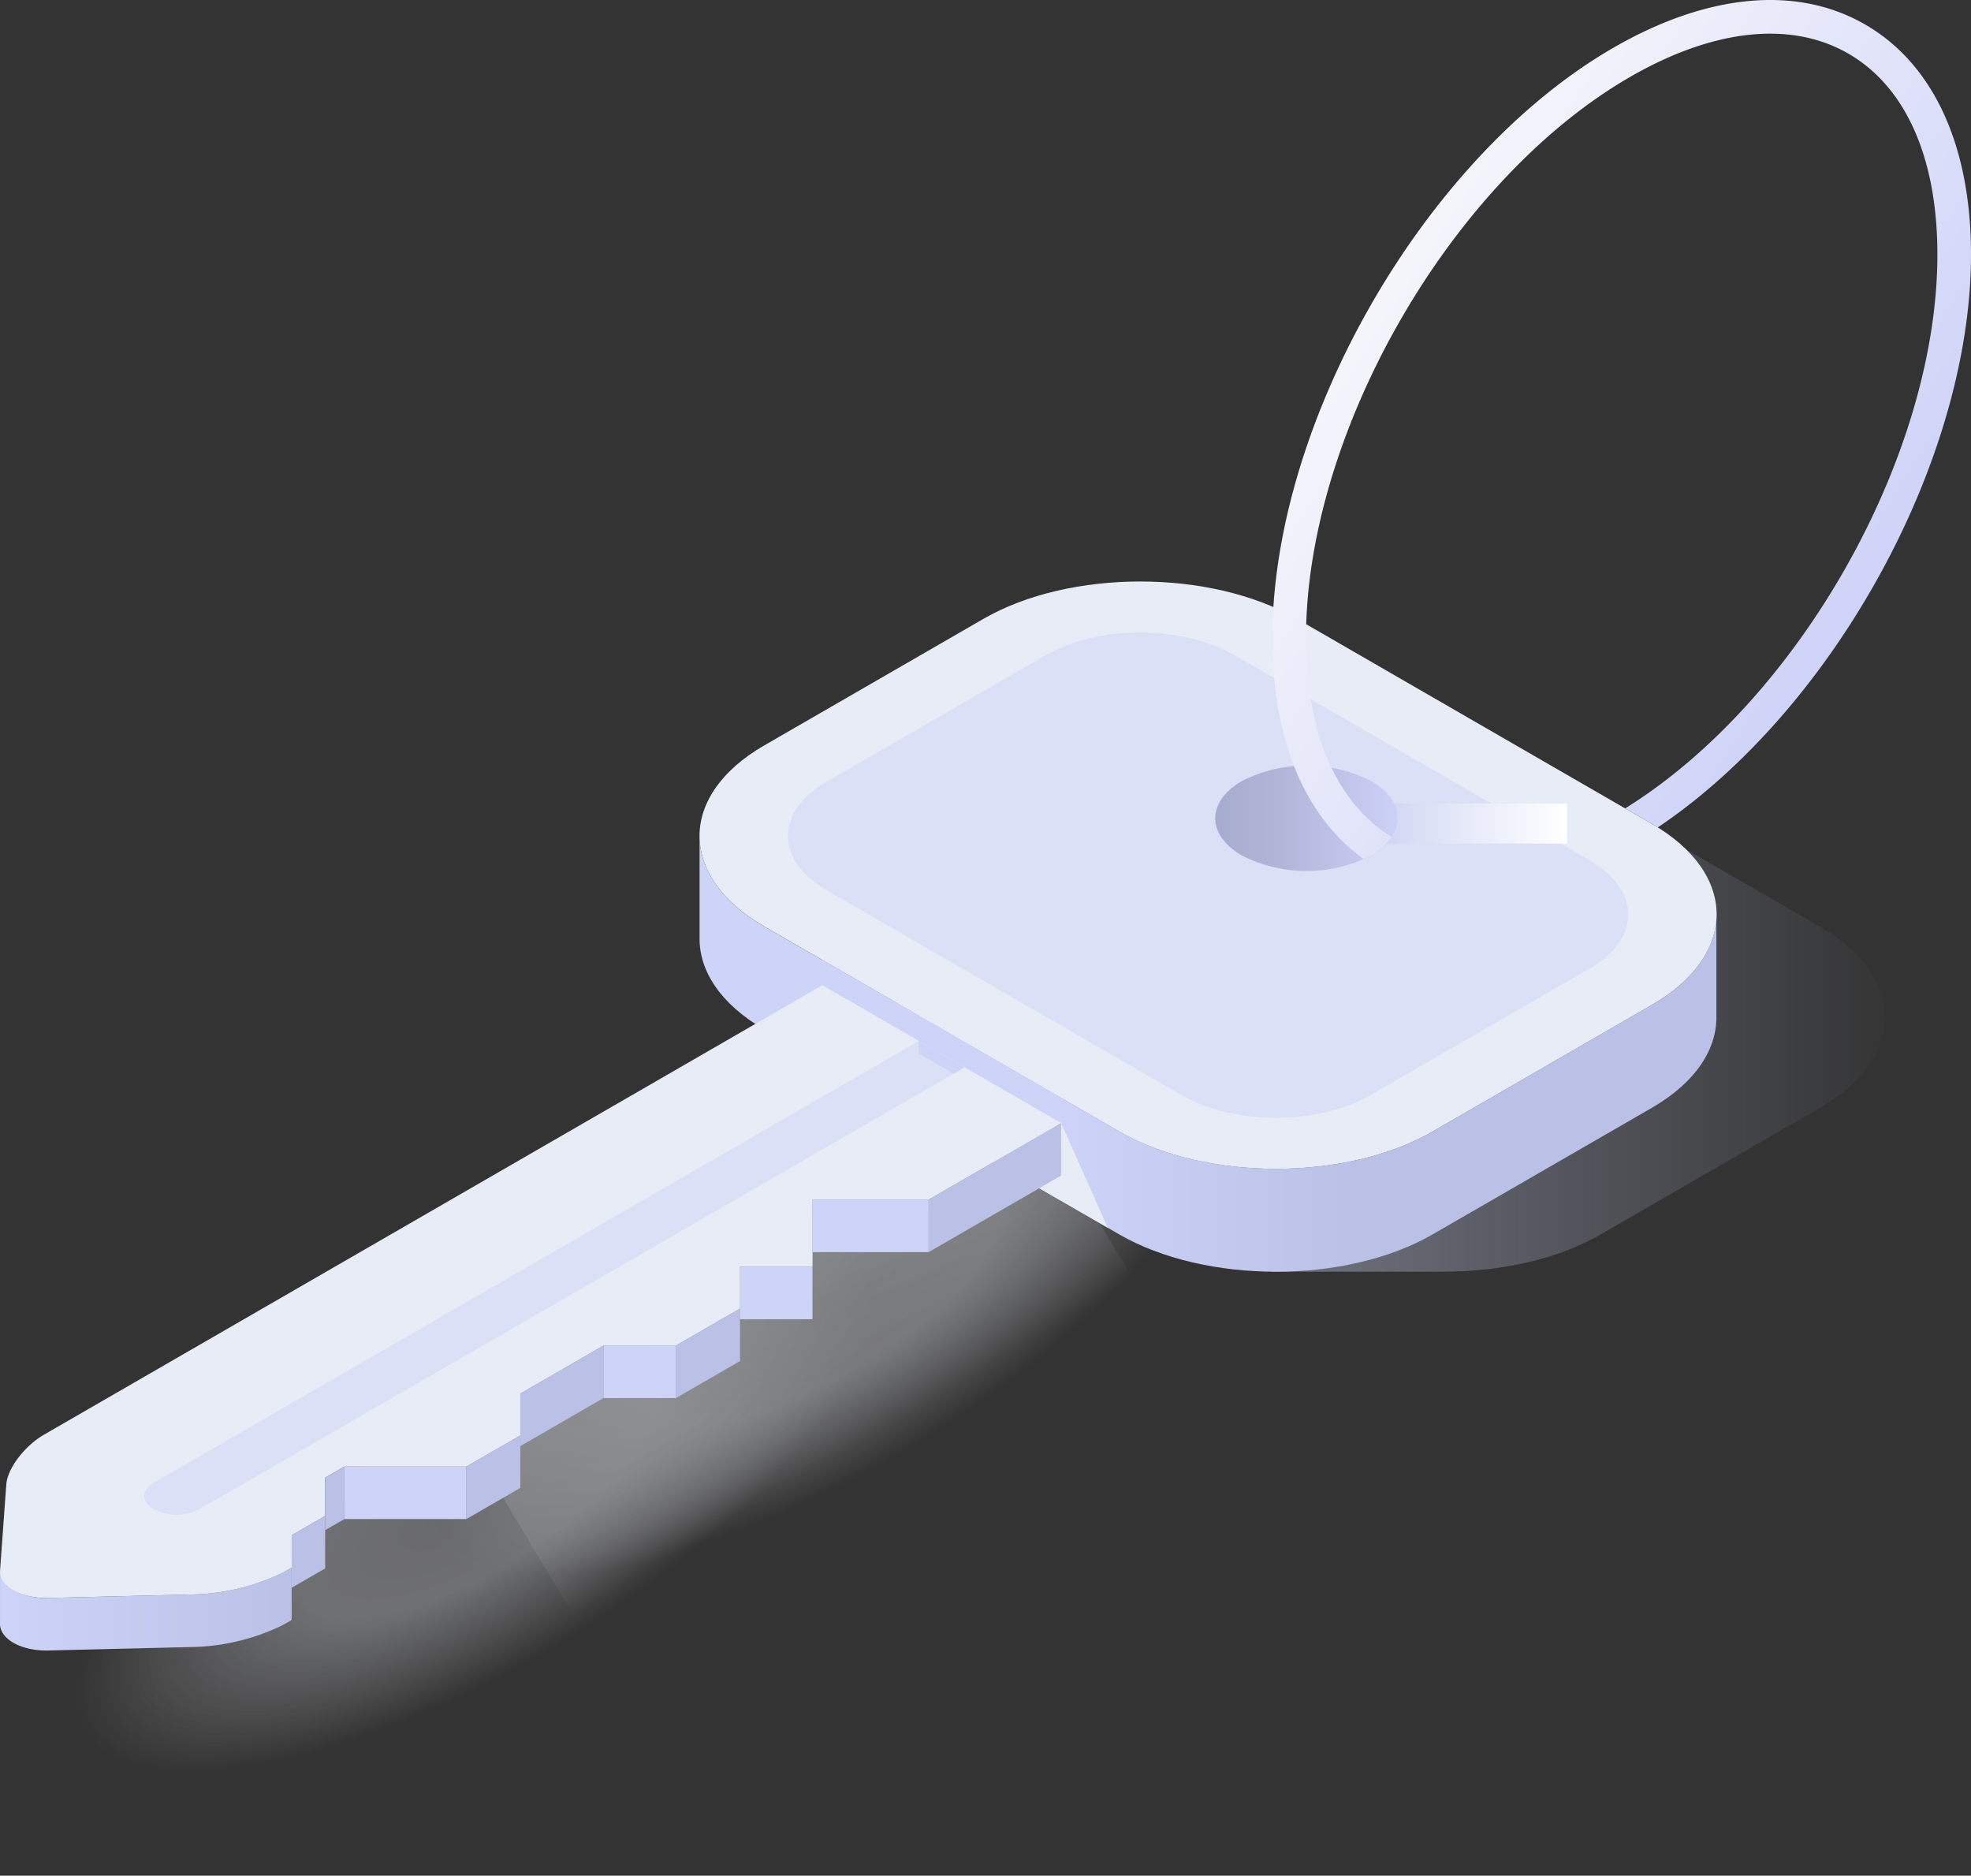 <svg xmlns="http://www.w3.org/2000/svg" xmlns:xlink="http://www.w3.org/1999/xlink" width="235.521" height="224.083" viewBox="0 0 235.521 224.083">
  <rect x="0" y="0" width="235.521" height="224.083" fill="#333333" stroke="none"/>
  <defs>
    <radialGradient id="radial-gradient" cx="0.5" cy="0.5" r="0.5" gradientUnits="objectBoundingBox">
      <stop offset="0" stop-color="#b7b8bc"/>
      <stop offset="0.435" stop-color="#caccd2"/>
      <stop offset="1" stop-color="#d8d9df" stop-opacity="0"/>
    </radialGradient>
    <linearGradient id="linear-gradient" x1="0.5" y1="0" x2="0.5" y2="1" xlink:href="#radial-gradient"/>
    <linearGradient id="linear-gradient-3" y1="0.5" x2="1" y2="0.5" gradientUnits="objectBoundingBox">
      <stop offset="0" stop-color="#aeb4ce"/>
      <stop offset="0.389" stop-color="#aeb4ce"/>
      <stop offset="1" stop-color="#aeb4ce" stop-opacity="0"/>
    </linearGradient>
    <linearGradient id="linear-gradient-4" y1="0.5" x2="1" y2="0.5" gradientUnits="objectBoundingBox">
      <stop offset="0.006" stop-color="#a5abcc"/>
      <stop offset="0.394" stop-color="#b2b7da"/>
      <stop offset="1" stop-color="#ced3f8"/>
    </linearGradient>
    <linearGradient id="linear-gradient-5" y1="0.5" x2="1" y2="0.5" gradientUnits="objectBoundingBox">
      <stop offset="0.348" stop-color="#ced3f8"/>
      <stop offset="0.646" stop-color="#bbc0e6"/>
    </linearGradient>
    <linearGradient id="linear-gradient-6" y1="0.5" x2="1" y2="0.5" gradientUnits="objectBoundingBox">
      <stop offset="0" stop-color="#ced3f8"/>
      <stop offset="1" stop-color="#bbc0e6"/>
    </linearGradient>
    <linearGradient id="linear-gradient-7" x1="0.809" y1="0.771" x2="0.191" y2="0.268" gradientUnits="objectBoundingBox">
      <stop offset="0.006" stop-color="#ced3f8"/>
      <stop offset="1" stop-color="#f6f6fb"/>
    </linearGradient>
    <linearGradient id="linear-gradient-8" y1="0.5" x2="1" y2="0.5" gradientUnits="objectBoundingBox">
      <stop offset="0" stop-color="#d1d7f3"/>
      <stop offset="0.327" stop-color="#e1e5f7"/>
      <stop offset="1" stop-color="#fff"/>
    </linearGradient>
  </defs>
  <g id="Group_24625" data-name="Group 24625" transform="translate(-9755 -1924)">
    <g id="Group_24624" data-name="Group 24624" transform="translate(226.133 -203)" opacity="0.65">
      <rect id="Rectangle_616" data-name="Rectangle 616" width="108" height="40" transform="translate(9528.867 2316.796) rotate(-31)" opacity="0.61" fill="url(#radial-gradient)"/>
      <rect id="Rectangle_617" data-name="Rectangle 617" width="108" height="40" transform="translate(9570.867 2293.323) rotate(-31)" opacity="0.61" fill="url(#radial-gradient)"/>
      <rect id="Rectangle_615" data-name="Rectangle 615" width="78" height="40" transform="translate(9576.762 2285.597) rotate(-31)" opacity="0.61" fill="url(#linear-gradient)"/>
      <rect id="Rectangle_618" data-name="Rectangle 618" width="78" height="40" transform="translate(9598.313 2275.229) rotate(-31)" opacity="0.61" fill="url(#linear-gradient)"/>
    </g>
    <path id="Path_9727" data-name="Path 9727" d="M2914.939,694.484l-42.438-24.5c-10.293-5.947-27.145-5.943-37.442,0l-26.208,15.13c-10.3,5.945-10.3,15.672,0,21.617l40.548,23.411v5.544h21.084v-.008c6.626-.067,13.218-1.542,18.245-4.447l26.212-15.13C2925.234,710.156,2925.234,700.428,2914.939,694.484Z" transform="translate(7057.55 1340.239)" opacity="0.51" fill="url(#linear-gradient-3)"/>
    <g id="Group_23657" data-name="Group 23657" transform="translate(9838.589 1993.467)">
      <g id="Group_23656" data-name="Group 23656" transform="translate(0)">
        <path id="Path_9728" data-name="Path 9728" d="M2859.2,713.158c-10.295,5.946-27.145,5.943-37.443,0l-42.434-24.5c-10.3-5.943-10.3-15.673,0-21.617l26.208-15.13c10.3-5.943,27.148-5.948,37.443,0l42.437,24.5c10.3,5.945,10.3,15.673,0,21.615Z" transform="translate(-2771.599 -647.449)" fill="#e8ecf7"/>
        <path id="Path_9729" data-name="Path 9729" d="M2840.449,659.1c-6.193-3.574-16.27-3.574-22.468,0l-26.207,15.132c-6.194,3.577-6.194,9.393,0,12.972l42.437,24.5c6.194,3.578,16.269,3.576,22.462,0l26.211-15.128c6.2-3.577,6.2-9.393,0-12.97Z" transform="translate(-2776.564 -650.316)" fill="#dae0f5"/>
      </g>
      <path id="Path_9730" data-name="Path 9730" d="M2865.381,681.615a17.048,17.048,0,0,1,15.428,0c4.26,2.461,4.265,6.449,0,8.909a17.059,17.059,0,0,1-15.432,0C2861.117,688.062,2861.118,684.076,2865.381,681.615Z" transform="translate(-2800.557 -657.782)" fill="url(#linear-gradient-4)"/>
      <path id="Path_9731" data-name="Path 9731" d="M2771.6,691.57v.333c0-.111.022-.224.028-.333Zm121.5,9.45c0,.014,0,.03,0,.044v-.044Zm-7.7,11.108L2859.2,727.262c-10.295,5.946-27.145,5.943-37.443,0l-42.434-24.5c-5.125-2.959-7.7-6.856-7.718-10.758v12.172c-.032,3.943,2.537,7.892,7.716,10.882l42.432,24.5c10.3,5.945,27.148,5.947,37.445,0l26.212-15.13c5.249-3.031,7.805-7.044,7.7-11.041V701.578C2893,705.411,2890.447,709.223,2885.411,712.128Z" transform="translate(-2771.601 -661.554)" fill="url(#linear-gradient-5)"/>
      <path id="Path_9732" data-name="Path 9732" d="M2821.7,733.4l-28.532-16.473v-3.01l28.533,16.471Z" transform="translate(-2778.495 -668.699)" fill="#ced3f8"/>
      <path id="Path_9733" data-name="Path 9733" d="M2821.7,747.056l-28.532-16.473v-3.008l28.533,16.469Z" transform="translate(-2778.494 -673.064)" fill="#ced3f8"/>
    </g>
    <g id="Group_23658" data-name="Group 23658" transform="translate(9755 2041.699)">
      <path id="Path_9734" data-name="Path 9734" d="M2682.549,821.187a25.854,25.854,0,0,1-10.333,2.618l-17.687.431a8.631,8.631,0,0,1-3.594-.639v-2.5h-2.2v6.071c-.142,1.921,2.466,3.423,5.791,3.344l17.687-.428a25.923,25.923,0,0,0,10.333-2.618l1.037-.6v-6.276Z" transform="translate(-2648.733 -751.03)" fill="url(#linear-gradient-6)"/>
      <path id="Path_9735" data-name="Path 9735" d="M2683.586,784.057l4-2.309,0-4.569,2.306-1.331h14.581l6.437-3.718,0-5,9.946-5.741h8.656l7.654-4.419,0-5h8.66v-8.011h13.877l15.834-9.145L2747,718.345l-92.983,53.683c-2.353,1.36-4.391,4.043-4.532,5.967l-.742,10.21c-.142,1.922,2.466,3.425,5.791,3.347l17.687-.431a25.854,25.854,0,0,0,10.333-2.618l1.037-.6Z" transform="translate(-2648.733 -718.345)" fill="#e8ecf7"/>
      <path id="Path_9736" data-name="Path 9736" d="M2766.637,728.134l-91.422,52.783c-1.506.872-1.506,2.284,0,3.151a6.013,6.013,0,0,0,5.455,0l91.422-52.781Z" transform="translate(-2656.838 -721.474)" fill="#dae0f5"/>
      <path id="Path_9737" data-name="Path 9737" d="M2814.277,732.042l-4.151-2.4v-1.509l5.458,3.152Z" transform="translate(-2700.326 -721.474)" fill="#ced3f8"/>
      <path id="Path_9738" data-name="Path 9738" d="M2827.667,748.834l-15.833,9.143V751.7l15.834-9.145Z" transform="translate(-2700.872 -726.085)" fill="#bbc0e6"/>
      <path id="Path_9739" data-name="Path 9739" d="M2775.113,781.4l-7.652,4.419,0-6.276,7.655-4.419Z" transform="translate(-2686.687 -736.496)" fill="#bbc0e6"/>
      <path id="Path_9740" data-name="Path 9740" d="M2750.061,787.894l-9.943,5.743,0-6.277,9.947-5.742Z" transform="translate(-2677.946 -738.572)" fill="#bbc0e6"/>
      <path id="Path_9741" data-name="Path 9741" d="M2737.094,803.678l-6.437,3.716V801.12l6.438-3.718Z" transform="translate(-2674.922 -743.618)" fill="#bbc0e6"/>
      <path id="Path_9742" data-name="Path 9742" d="M2708.142,809.142l-2.3,1.333,0-6.276,2.306-1.331Z" transform="translate(-2666.987 -745.365)" fill="#bbc0e6"/>
      <path id="Path_9743" data-name="Path 9743" d="M2703.963,817.818l-4,2.307,0-6.276,4-2.309Z" transform="translate(-2665.11 -748.137)" fill="#bbc0e6"/>
      <rect id="Rectangle_451" data-name="Rectangle 451" width="13.876" height="6.274" transform="translate(97.085 25.617)" fill="#ced3f8"/>
      <rect id="Rectangle_452" data-name="Rectangle 452" width="8.658" height="6.278" transform="translate(88.425 33.629)" fill="#ced3f8"/>
      <rect id="Rectangle_453" data-name="Rectangle 453" width="8.656" height="6.276" transform="translate(72.116 43.046)" fill="#ced3f8"/>
      <rect id="Rectangle_454" data-name="Rectangle 454" width="14.58" height="6.274" transform="translate(41.154 57.503)" fill="#ced3f8"/>
    </g>
    <path id="Path_9744" data-name="Path 9744" d="M2833.883,742.558l5.569,12.5-8.176-4.721,2.607-1.506Z" transform="translate(7047.912 1315.614)" fill="#e8ecf7" style="mix-blend-mode: multiply;isolation: isolate"/>
    <path id="Path_9745" data-name="Path 9745" d="M2943.052,548.271c-8.151-4.707-18.844-3.719-30.106,2.783-22.461,12.97-40.736,44.622-40.736,70.56,0,12.056,3.867,21.315,10.929,26.351.293-.138.6-.259.877-.415a7.082,7.082,0,0,0,2.45-2.229c-6.594-4.057-10.238-12.434-10.238-23.707,0-24.658,17.374-54.75,38.729-67.081,9.967-5.754,19.232-6.742,26.09-2.782s10.631,12.476,10.631,23.983c0,24.105-16.615,53.36-37.313,66.183l3.209,1.851c.241.138.446.29.677.433,20.926-14.03,37.447-43.814,37.444-68.466C2955.694,562.729,2951.2,552.978,2943.052,548.271Z" transform="translate(7034.827 1378.66)" fill="url(#linear-gradient-7)"/>
    <path id="Path_9746" data-name="Path 9746" d="M2893.124,686.466a4,4,0,0,1-.915,4.767h21.617v-4.767Z" transform="translate(7028.434 1333.545)" fill="url(#linear-gradient-8)" style="mix-blend-mode: multiply;isolation: isolate"/>
  </g>
</svg>
